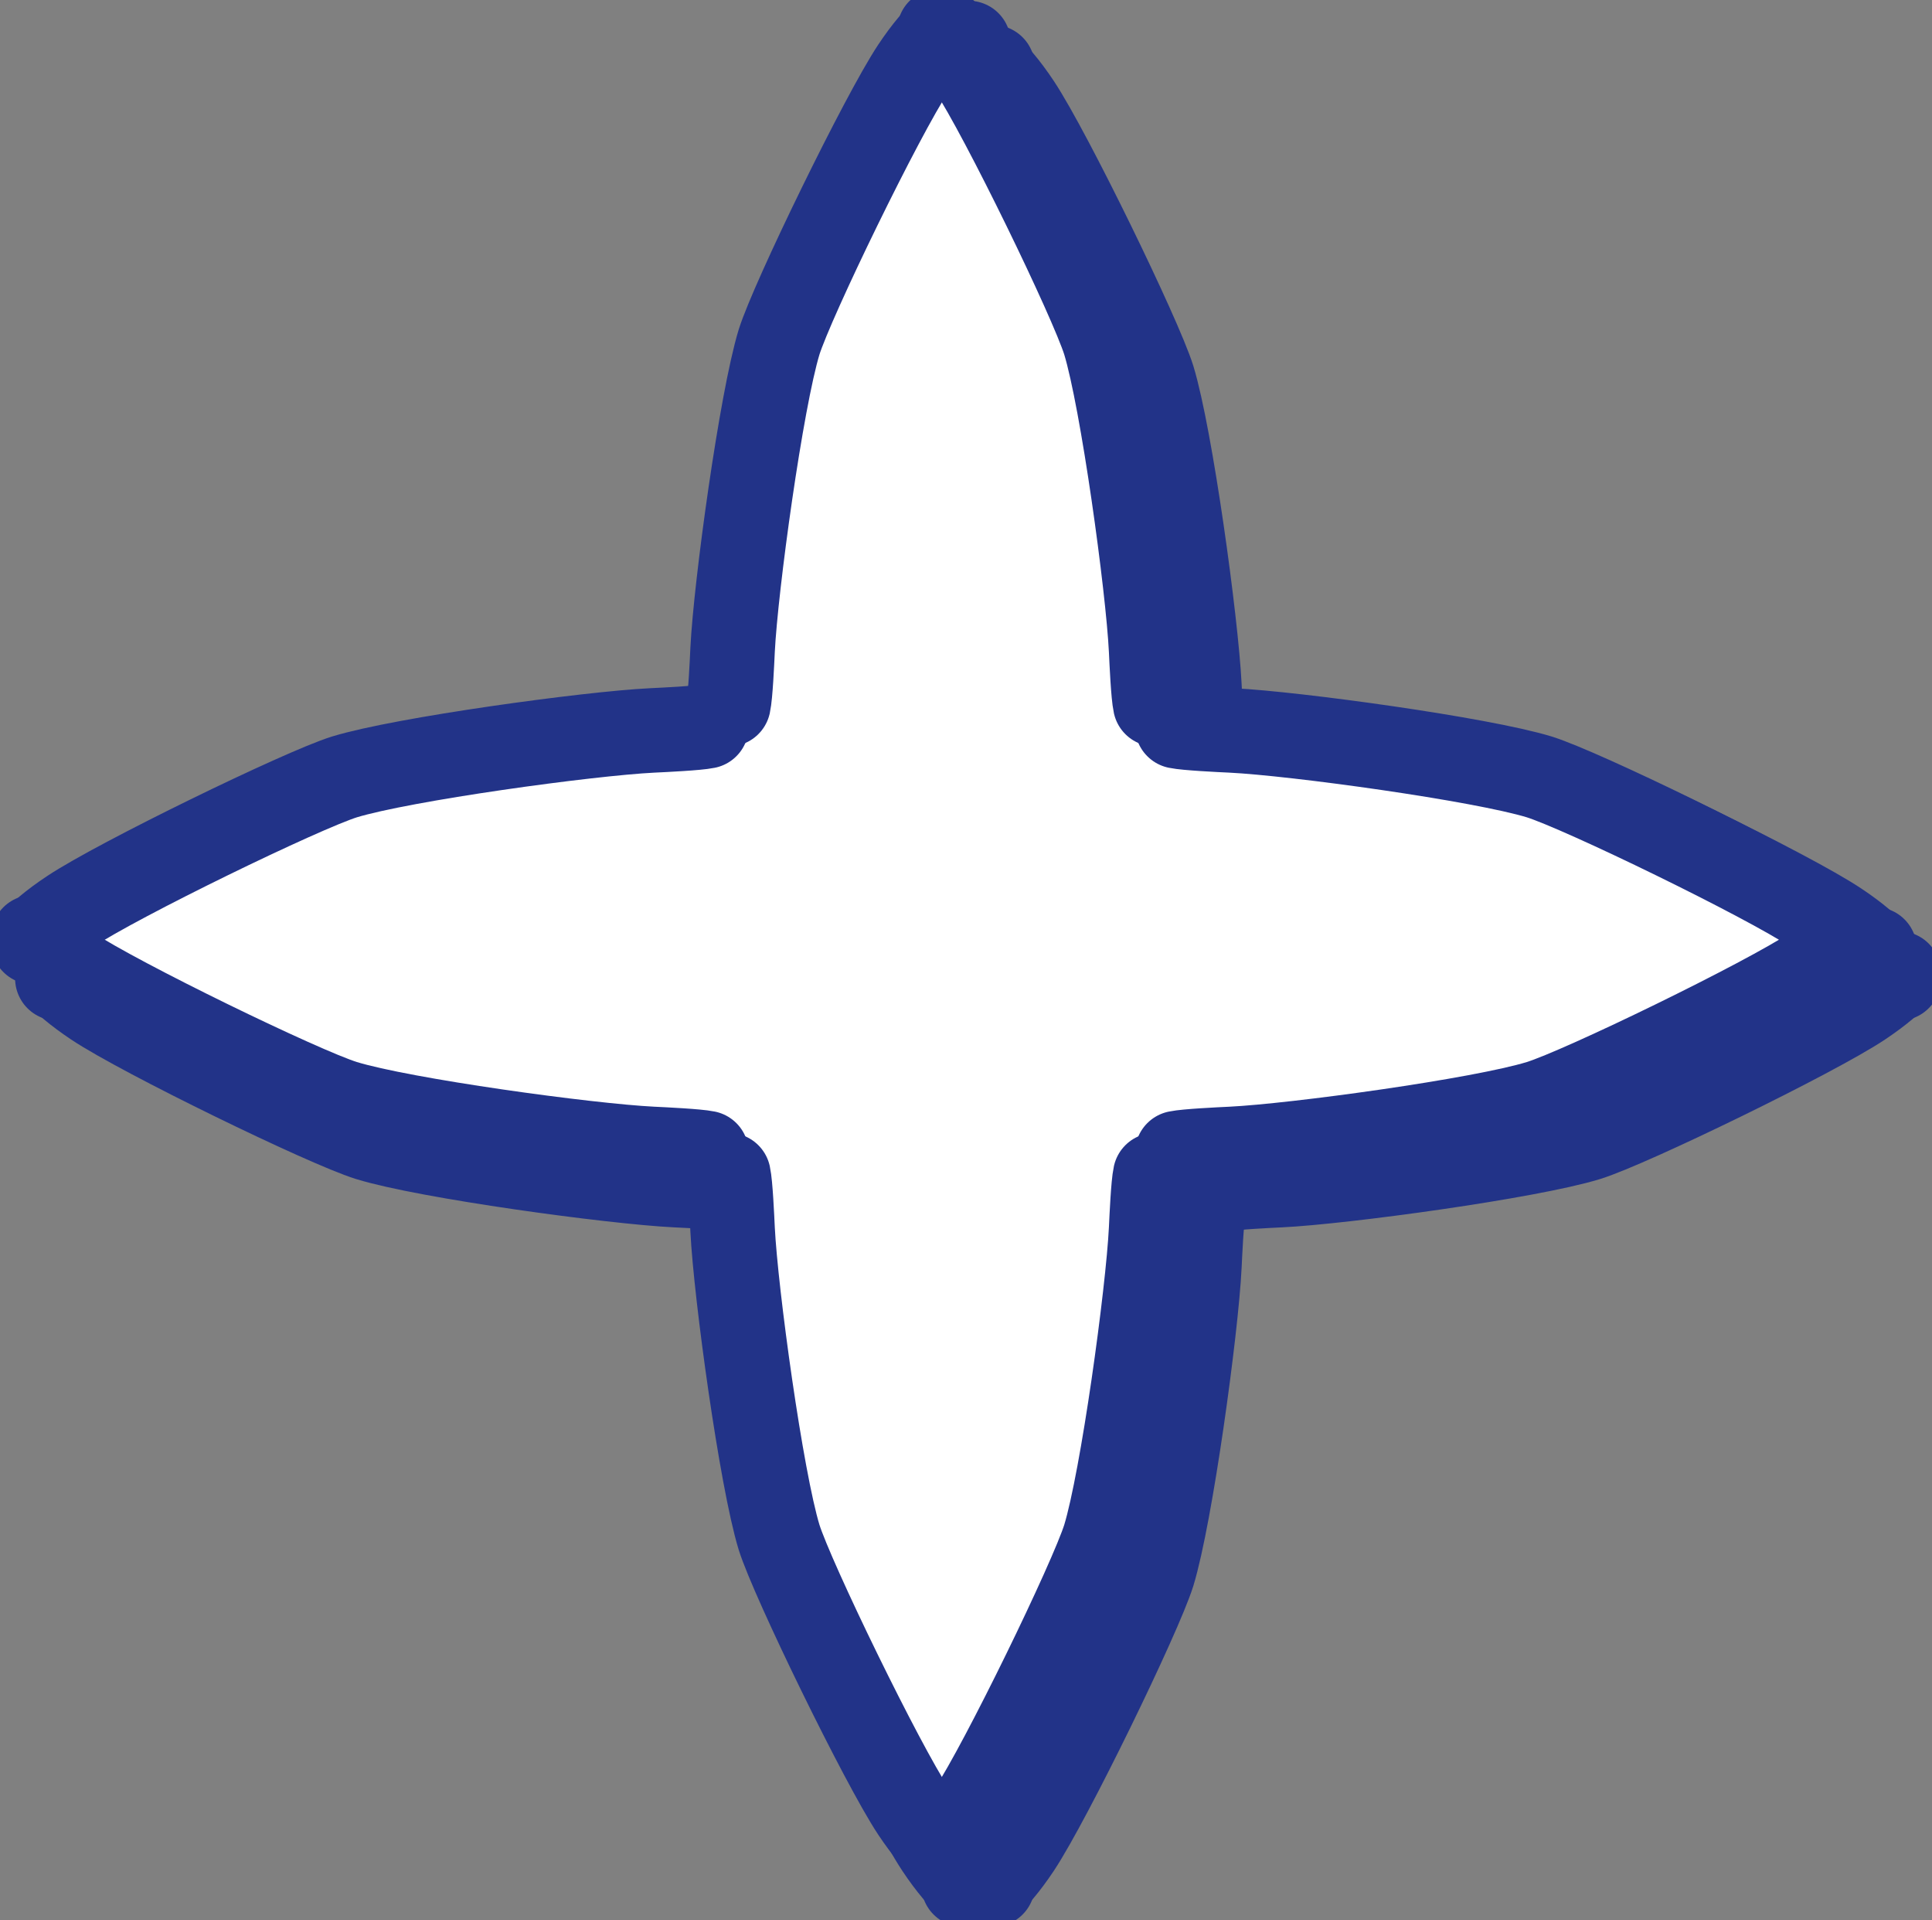<?xml version="1.0" encoding="UTF-8" standalone="no"?>
<!DOCTYPE svg PUBLIC "-//W3C//DTD SVG 1.1//EN" "http://www.w3.org/Graphics/SVG/1.1/DTD/svg11.dtd">
<svg width="160.00" height="159.00" viewBox="0.00 0.00 160.00 159.00" xmlns="http://www.w3.org/2000/svg" xmlns:xlink="http://www.w3.org/1999/xlink">
<rect x="0.00" y="0.00" width="160.00" height="159.00" fill="#808080" stroke="none"/>
<g stroke-linecap="round" transform="translate(-513.00, -646.00)" id="Layer_2_Copy_6">
<path d="M575.33,744.30 C575.50,745.07 575.62,747.75 575.67,748.80 C575.93,754.09 578.04,769.45 579.52,774.29 C580.63,777.82 588.03,793.03 590.65,796.98 C591.67,798.51 592.60,799.58 593.21,800.05" fill="none" stroke="rgb(34, 51, 136)" stroke-width="7.00" stroke-opacity="1.00" stroke-linejoin="round"/>
<path d="M610.67,744.30 C610.50,745.07 610.38,747.75 610.33,748.80 C610.07,754.09 607.96,769.45 606.48,774.29 C605.37,777.82 597.97,793.03 595.35,796.98 C594.33,798.51 593.40,799.58 592.79,800.05" fill="none" stroke="rgb(34, 51, 136)" stroke-width="7.00" stroke-opacity="1.00" stroke-linejoin="round"/>
<path d="M573.51,707.14 C572.74,707.30 570.06,707.43 569.00,707.48 C563.71,707.74 548.36,709.85 543.52,711.33 C539.98,712.44 524.77,719.84 520.83,722.46 C519.29,723.48 518.23,724.40 517.75,725.01" fill="none" stroke="rgb(34, 51, 136)" stroke-width="7.00" stroke-opacity="1.00" stroke-linejoin="round"/>
<path d="M612.49,707.14 C613.26,707.30 615.94,707.43 617.00,707.48 C622.29,707.74 637.64,709.85 642.48,711.33 C646.02,712.44 661.23,719.84 665.17,722.46 C666.71,723.48 667.77,724.40 668.25,725.01" fill="none" stroke="rgb(34, 51, 136)" stroke-width="7.00" stroke-opacity="1.00" stroke-linejoin="round"/>
<path d="M610.67,705.31 C610.50,704.54 610.38,701.87 610.33,700.81 C610.07,695.52 607.96,680.17 606.48,675.32 C605.37,671.79 597.97,656.58 595.35,652.63 C594.33,651.10 593.40,650.03 592.79,649.56" fill="none" stroke="rgb(34, 51, 136)" stroke-width="7.00" stroke-opacity="1.00" stroke-linejoin="round"/>
<path d="M575.33,705.31 C575.50,704.54 575.62,701.87 575.67,700.81 C575.93,695.52 578.04,680.17 579.52,675.32 C580.63,671.79 588.03,656.58 590.65,652.63 C591.67,651.10 592.60,650.03 593.21,649.56" fill="none" stroke="rgb(34, 51, 136)" stroke-width="7.00" stroke-opacity="1.00" stroke-linejoin="round"/>
<path d="M612.49,742.47 C613.26,742.31 615.94,742.18 617.00,742.13 C622.29,741.87 637.64,739.77 642.48,738.28 C646.02,737.18 661.23,729.78 665.17,727.16 C666.71,726.13 667.77,725.21 668.25,724.60" fill="none" stroke="rgb(34, 51, 136)" stroke-width="7.00" stroke-opacity="1.00" stroke-linejoin="round"/>
<path d="M573.51,742.47 C572.74,742.31 570.06,742.18 569.00,742.13 C563.71,741.87 548.36,739.77 543.52,738.28 C539.98,737.18 524.77,729.78 520.83,727.16 C519.29,726.13 518.23,725.21 517.75,724.60" fill="none" stroke="rgb(34, 51, 136)" stroke-width="7.00" stroke-opacity="1.00" stroke-linejoin="round"/>
<path d="M575.33,746.30 C575.50,747.07 575.62,749.75 575.67,750.80 C575.93,756.09 578.04,771.45 579.52,776.29 C580.63,779.82 588.03,795.03 590.65,798.98 C591.67,800.51 592.60,801.58 593.21,802.05" fill="none" stroke="rgb(34, 51, 136)" stroke-width="7.00" stroke-opacity="1.00" stroke-linejoin="round"/>
<path d="M610.67,746.30 C610.50,747.07 610.38,749.75 610.33,750.80 C610.07,756.09 607.96,771.45 606.48,776.29 C605.37,779.82 597.97,795.03 595.35,798.98 C594.33,800.51 593.40,801.58 592.79,802.05" fill="none" stroke="rgb(34, 51, 136)" stroke-width="7.00" stroke-opacity="1.00" stroke-linejoin="round"/>
<path d="M573.51,709.14 C572.74,709.30 570.06,709.43 569.00,709.48 C563.71,709.74 548.36,711.85 543.52,713.33 C539.98,714.44 524.77,721.84 520.83,724.46 C519.29,725.48 518.23,726.40 517.75,727.01" fill="none" stroke="rgb(34, 51, 136)" stroke-width="7.00" stroke-opacity="1.00" stroke-linejoin="round"/>
<path d="M612.49,709.14 C613.26,709.30 615.94,709.43 617.00,709.48 C622.29,709.74 637.64,711.85 642.48,713.33 C646.02,714.44 661.23,721.84 665.17,724.46 C666.71,725.48 667.77,726.40 668.25,727.01" fill="none" stroke="rgb(34, 51, 136)" stroke-width="7.00" stroke-opacity="1.00" stroke-linejoin="round"/>
<path d="M610.67,707.31 C610.50,706.54 610.38,703.87 610.33,702.81 C610.07,697.52 607.96,682.17 606.48,677.32 C605.37,673.79 597.97,658.58 595.35,654.63 C594.33,653.10 593.40,652.03 592.79,651.56" fill="none" stroke="rgb(34, 51, 136)" stroke-width="7.00" stroke-opacity="1.00" stroke-linejoin="round"/>
<path d="M575.33,707.31 C575.50,706.54 575.62,703.87 575.67,702.81 C575.93,697.52 578.04,682.17 579.52,677.32 C580.63,673.79 588.03,658.58 590.65,654.63 C591.67,653.10 592.60,652.03 593.21,651.56" fill="none" stroke="rgb(34, 51, 136)" stroke-width="7.00" stroke-opacity="1.00" stroke-linejoin="round"/>
<path d="M612.49,744.47 C613.26,744.31 615.94,744.18 617.00,744.13 C622.29,743.87 637.64,741.77 642.48,740.28 C646.02,739.18 661.23,731.78 665.17,729.16 C666.71,728.13 667.77,727.21 668.25,726.60" fill="none" stroke="rgb(34, 51, 136)" stroke-width="7.00" stroke-opacity="1.00" stroke-linejoin="round"/>
<path d="M573.51,744.47 C572.74,744.31 570.06,744.18 569.00,744.13 C563.71,743.87 548.36,741.77 543.52,740.28 C539.98,739.18 524.77,731.78 520.83,729.16 C519.29,728.13 518.23,727.21 517.75,726.60" fill="none" stroke="rgb(34, 51, 136)" stroke-width="7.00" stroke-opacity="1.00" stroke-linejoin="round"/>
<path d="M577.33,746.30 C577.50,747.07 577.62,749.75 577.67,750.80 C577.93,756.09 580.04,771.45 581.52,776.29 C582.63,779.82 590.03,795.03 592.65,798.98 C593.67,800.51 594.60,801.58 595.21,802.05" fill="none" stroke="rgb(34, 51, 136)" stroke-width="7.00" stroke-opacity="1.00" stroke-linejoin="round"/>
<path d="M612.67,746.30 C612.50,747.07 612.38,749.75 612.33,750.80 C612.07,756.09 609.96,771.45 608.48,776.29 C607.37,779.82 599.97,795.03 597.35,798.98 C596.33,800.51 595.40,801.58 594.79,802.05" fill="none" stroke="rgb(34, 51, 136)" stroke-width="7.00" stroke-opacity="1.00" stroke-linejoin="round"/>
<path d="M575.51,709.14 C574.74,709.30 572.06,709.43 571.00,709.48 C565.71,709.74 550.36,711.85 545.52,713.33 C541.98,714.44 526.77,721.84 522.83,724.46 C521.29,725.48 520.23,726.40 519.75,727.01" fill="none" stroke="rgb(34, 51, 136)" stroke-width="7.00" stroke-opacity="1.00" stroke-linejoin="round"/>
<path d="M614.49,709.14 C615.26,709.30 617.94,709.43 619.00,709.48 C624.29,709.74 639.64,711.85 644.48,713.33 C648.02,714.44 663.23,721.84 667.17,724.46 C668.71,725.48 669.77,726.40 670.25,727.01" fill="none" stroke="rgb(34, 51, 136)" stroke-width="7.00" stroke-opacity="1.00" stroke-linejoin="round"/>
<path d="M612.67,707.31 C612.50,706.54 612.38,703.87 612.33,702.81 C612.07,697.52 609.96,682.17 608.48,677.32 C607.37,673.79 599.97,658.58 597.35,654.63 C596.33,653.10 595.40,652.03 594.79,651.56" fill="none" stroke="rgb(34, 51, 136)" stroke-width="7.00" stroke-opacity="1.00" stroke-linejoin="round"/>
<path d="M577.33,707.31 C577.50,706.54 577.62,703.87 577.67,702.81 C577.93,697.52 580.04,682.17 581.52,677.32 C582.63,673.79 590.03,658.58 592.65,654.63 C593.67,653.10 594.60,652.03 595.21,651.56" fill="none" stroke="rgb(34, 51, 136)" stroke-width="7.00" stroke-opacity="1.00" stroke-linejoin="round"/>
<path d="M614.49,744.47 C615.26,744.31 617.94,744.18 619.00,744.13 C624.29,743.87 639.64,741.77 644.48,740.28 C648.02,739.18 663.23,731.78 667.17,729.16 C668.71,728.13 669.77,727.21 670.25,726.60" fill="none" stroke="rgb(34, 51, 136)" stroke-width="7.00" stroke-opacity="1.00" stroke-linejoin="round"/>
<path d="M575.51,744.47 C574.74,744.31 572.06,744.18 571.00,744.13 C565.71,743.87 550.36,741.77 545.52,740.28 C541.98,739.18 526.77,731.78 522.83,729.16 C521.29,728.13 520.23,727.21 519.75,726.60" fill="none" stroke="rgb(34, 51, 136)" stroke-width="7.00" stroke-opacity="1.00" stroke-linejoin="round"/>
<path d="M591.80,653.62 C591.57,653.76 591.43,653.86 591.38,653.93 C591.24,654.12 589.28,661.90 588.39,664.34 C587.72,666.17 584.38,673.41 584.00,674.30 C582.01,679.12 580.58,688.68 579.99,692.75 C579.99,692.75 587.27,662.41 587.27,662.41 C582.79,673.15 580.19,688.73 579.79,696.26 C579.72,697.70 579.64,700.13 579.60,701.77 C579.58,702.24 579.52,703.47 579.52,703.48" fill="none" stroke="rgb(255, 255, 255)" stroke-width="6.00" stroke-opacity="1.00" stroke-linejoin="round"/>
<path d="M579.63,688.79 C579.73,688.75 579.48,690.34 579.43,691.01 C579.08,696.62 579.71,706.09 579.71,706.79 C578.99,707.93 575.07,708.82 574.67,709.00 C572.16,710.24 566.78,711.40 565.66,711.85 C565.84,711.70 571.82,710.05 573.69,708.61 C575.95,706.78 577.33,704.75 577.37,702.62 C577.34,701.23 577.31,699.40 577.43,699.35 C577.46,699.32 579.63,704.24 577.24,706.28 C576.77,706.60 565.78,710.87 562.46,711.47 C544.39,714.69 534.09,717.14 531.95,718.66 C529.13,720.69 524.73,722.43 524.68,722.44 C524.06,722.54 521.69,722.54 521.50,722.68 C521.36,724.29 531.90,729.38 535.31,730.97 C539.35,732.83 546.56,733.59 552.09,735.99 C555.90,737.63 566.26,737.11 567.04,737.15 C568.98,737.19 572.55,737.47 573.02,737.70 C574.62,738.54 575.77,741.02 576.44,742.18 C577.35,743.81 577.93,750.24 578.02,750.19 C578.02,750.19 578.38,749.58 578.38,749.58" fill="none" stroke="rgb(255, 255, 255)" stroke-width="6.00" stroke-opacity="1.00" stroke-linejoin="round"/>
<path d="M577.45,744.05 C577.60,743.78 577.71,743.57 577.78,743.45 C577.86,743.33 578.00,743.11 578.20,742.80 C578.38,742.90 578.62,743.21 578.77,743.89 C579.51,747.32 578.92,754.90 578.84,755.78 C578.72,757.08 578.58,764.76 578.61,765.17 C578.66,765.75 579.58,769.20 579.76,770.10 C579.76,770.10 578.03,752.49 578.03,752.49 C578.01,753.98 580.65,773.02 581.01,774.58 C581.39,776.15 587.27,786.83 588.17,788.95 C588.98,791.27 589.41,791.87 589.85,792.51 C589.85,792.51 595.47,779.17 595.47,779.17 C594.92,783.01 591.45,787.44 590.38,789.29 C590.71,789.08 593.72,786.02 595.06,782.91 C598.66,774.31 603.28,765.98 604.01,760.77 C604.45,757.42 604.82,737.81 604.86,737.41" fill="none" stroke="rgb(255, 255, 255)" stroke-width="6.00" stroke-opacity="1.00" stroke-linejoin="round"/>
<path d="M604.80,744.69 C604.80,744.69 604.75,745.24 604.75,745.24 C604.70,745.31 604.66,744.49 604.74,743.87 C604.85,743.10 606.44,738.19 607.23,737.76 C607.89,737.45 610.84,737.67 614.81,737.23 C616.10,737.09 625.44,736.34 626.11,736.29 C627.44,736.19 651.82,729.78 652.22,729.55 C652.91,729.16 658.83,724.42 658.88,724.20 C657.40,722.40 654.40,720.88 652.52,718.73 C650.97,716.96 644.89,714.86 635.87,712.00 C633.81,711.33 629.33,709.86 626.35,709.39 C624.47,709.10 620.48,709.92 619.69,709.84 C619.30,709.80 610.34,709.48 609.25,709.57 C606.70,709.76 604.70,709.69 604.23,708.53 C604.04,708.02 602.68,697.58 602.50,696.50 C602.49,696.47 605.03,703.24 605.48,706.48 C605.65,707.74 607.15,709.13 607.13,709.12 C606.82,708.83 604.86,704.18 604.69,703.66 C603.30,699.47 601.37,683.79 601.21,682.96 C600.69,684.20 601.00,685.41 601.17,685.84 C601.39,686.44 601.78,688.17 602.13,689.26 C602.21,686.43 601.58,682.15 600.30,679.53 C598.76,676.63 597.38,672.82 596.77,669.12 C595.93,663.97 594.92,660.05 593.71,658.73 C593.21,658.21 590.94,656.33 590.48,655.80 C590.89,656.19 593.60,658.28 594.89,660.23 C595.55,661.26 600.24,670.00 600.81,671.65 C600.94,672.04 602.61,687.34 602.57,687.98 C602.57,688.00 602.56,688.05 602.57,688.03" fill="none" stroke="rgb(255, 255, 255)" stroke-width="6.00" stroke-opacity="1.00" stroke-linejoin="round"/>
<path d="M591.43,673.46 C592.38,672.19 592.93,671.28 593.28,670.34 C593.31,670.24 593.39,670.00 593.52,669.63" fill="none" stroke="rgb(255, 255, 255)" stroke-width="12.00" stroke-opacity="1.00" stroke-linejoin="round"/>
<path d="M594.25,663.58 C593.82,663.98 593.39,664.51 593.12,665.37 C592.85,666.21 591.74,670.56 591.58,671.47 C591.32,673.09 593.20,681.89 593.29,683.86 C593.29,684.00 593.42,689.68 594.37,692.34 C595.37,695.49 596.42,706.63 596.74,708.41 C596.46,707.87 595.77,702.34 595.47,699.66 C594.83,694.85 589.38,676.88 589.22,676.48 C587.38,678.91 586.52,700.23 586.16,706.64 C586.04,710.08 586.72,714.21 587.52,716.01 C587.52,716.01 586.80,692.38 586.80,692.38 C587.70,695.85 587.69,714.17 588.47,715.72 C588.62,716.02 589.07,716.73 589.81,717.85 C589.74,717.94 593.75,715.27 595.43,714.46 C596.14,714.02 596.51,712.85 596.02,712.19 C595.41,711.42 592.64,710.18 590.72,709.89 C588.22,709.58 573.43,712.50 565.05,714.78 C565.05,714.78 573.81,714.91 573.81,714.91 C569.65,716.85 543.34,719.98 536.51,722.26 C533.60,723.24 531.94,723.08 530.79,722.47 C531.84,723.07 542.42,728.48 548.17,729.64 C552.14,730.41 565.50,730.78 570.47,730.23 C572.51,729.96 578.33,729.13 580.83,728.04 C583.09,727.04 586.16,725.85 586.37,725.31 C586.55,724.74 585.92,722.77 585.14,722.14 C583.82,721.14 580.38,720.77 575.62,720.87 C561.72,721.14 553.83,721.74 551.74,723.45 C551.25,723.86 551.02,724.39 551.00,724.93 C551.54,725.84 554.10,727.04 556.52,727.17 C561.08,727.38 569.83,725.98 577.88,724.16 C588.52,721.81 592.40,722.51 592.77,722.72 C592.77,722.72 577.35,728.83 577.35,728.83 C577.35,728.83 581.29,735.80 581.29,735.80 C581.29,735.80 577.57,733.33 577.57,733.33 C580.78,736.62 584.45,739.97 584.68,740.62 C584.71,740.73 584.83,741.14 585.01,741.84 C583.65,742.10 579.88,737.54 579.27,736.69 C583.09,740.68 585.02,745.87 585.28,747.67 C585.40,748.58 584.79,752.79 585.07,757.40 C585.68,766.33 589.94,781.40 590.29,782.01 C590.60,782.57 591.15,779.30 591.21,774.99 C591.25,772.56 592.06,770.41 592.91,768.36 C592.91,768.36 593.44,772.45 593.44,772.45 C593.68,772.34 595.13,769.10 595.88,766.14 C597.10,761.18 596.35,747.62 596.25,743.04 C596.00,734.03 594.52,730.12 594.17,729.67 C594.01,730.20 594.46,735.42 594.34,739.03 C594.04,746.89 592.34,759.30 592.59,761.16 C593.40,757.96 592.88,744.68 591.87,737.92 C590.45,729.10 587.61,718.67 586.37,717.96 C585.76,718.88 587.59,739.37 587.80,741.08 C588.26,744.73 589.93,749.20 591.25,749.84 C591.25,749.84 592.59,749.73 592.59,749.73 C594.00,748.28 594.97,743.24 595.21,738.99 C596.07,722.04 594.43,711.86 594.23,710.81 C593.21,711.39 594.83,722.58 595.93,727.30 C597.89,735.43 600.19,738.02 600.85,738.54 C601.67,737.86 602.17,736.33 602.39,733.39 C602.91,726.54 601.79,717.00 601.78,716.70 C602.08,719.54 601.19,726.30 601.40,728.59 C601.65,731.02 603.30,731.93 604.42,731.92 C605.19,731.88 612.90,729.69 615.47,729.43 C618.34,729.16 621.84,729.46 623.08,729.48 C623.08,729.49 619.12,729.55 615.64,730.54 C614.96,730.73 613.71,731.15 611.89,731.78 C612.24,731.97 629.15,731.20 630.86,730.96 C633.14,730.62 637.54,729.47 640.14,728.54 C643.97,727.27 648.48,723.47 650.28,723.18 C650.43,723.16 650.68,723.15 651.03,723.15 C648.93,723.08 640.87,721.25 640.25,721.00 C639.73,720.79 637.71,720.21 634.78,719.54 C633.74,719.30 628.50,717.88 624.77,717.66 C606.52,716.68 602.58,716.92 600.91,717.06 C602.05,717.62 606.41,718.79 610.22,719.38 C614.03,719.95 624.45,720.58 626.39,720.86 C626.40,720.86 612.40,713.52 606.22,711.74 C603.15,710.95 597.83,709.54 596.86,708.96 C596.64,709.25 596.84,710.52 597.41,711.58 C598.28,713.03 601.13,714.64 604.67,716.21 C609.88,718.49 623.62,721.81 628.14,724.21 C628.88,724.60 630.29,725.46 630.79,725.77 C627.31,724.23 622.24,723.08 619.55,723.42 C619.34,723.45 619.11,723.49 618.86,723.54" fill="none" stroke="rgb(255, 255, 255)" stroke-width="12.00" stroke-opacity="1.00" stroke-linejoin="round"/>
<path d="M633.32,715.86 C633.32,715.86 634.01,716.24 634.01,716.24 C633.24,715.66 623.42,715.72 621.13,715.68 C619.96,715.70 618.96,716.07 618.90,716.13 C618.90,716.13 627.45,715.98 627.45,715.98 C623.42,716.36 613.75,715.98 611.16,715.90 C610.52,715.90 609.88,715.90 609.25,715.89" fill="none" stroke="rgb(255, 255, 255)" stroke-width="12.00" stroke-opacity="1.00" stroke-linejoin="round"/>
<path d="M595.76,704.66 C595.76,704.66 596.89,705.40 596.89,705.40 C596.89,705.40 597.98,705.03 597.98,705.03 C599.41,702.79 600.09,691.48 599.63,685.49 C599.26,680.79 597.82,676.85 597.67,676.79 C599.05,680.23 600.26,690.09 600.39,695.26 C600.50,701.71 600.62,708.59 600.67,709.47 C602.19,702.59 602.45,691.66 601.75,687.12 C601.17,683.37 599.85,677.90 599.26,676.00 C599.79,676.79 601.08,689.52 600.83,695.83 C600.41,702.26 599.87,711.52 600.14,711.79 C600.70,710.11 601.68,698.48 601.45,692.87 C601.11,685.33 599.45,677.41 598.91,676.33 C598.23,676.99 598.42,681.65 598.54,684.65 C598.74,690.79 598.43,699.43 598.19,701.51 C598.13,702.00 598.00,702.84 597.80,704.04" fill="none" stroke="rgb(255, 255, 255)" stroke-width="6.00" stroke-opacity="0.90" stroke-linejoin="round"/>
<path d="M599.29,705.99 C599.29,705.99 599.30,706.77 599.30,706.77 C599.14,706.48 599.13,705.67 599.17,701.78 C599.19,690.80 596.69,678.56 596.69,678.11 C598.67,678.64 601.26,704.85 602.15,707.02 C602.46,704.97 601.83,696.46 601.06,690.46 C600.36,685.52 598.82,678.99 596.36,671.70 C598.13,678.92 599.21,687.10 600.22,698.52 C600.79,705.29 602.40,707.92 602.81,708.01 C603.71,706.78 600.89,691.97 599.83,685.36 C598.97,680.16 597.07,672.68 596.77,671.74 C598.75,679.21 599.96,688.64 600.05,694.83 C600.22,705.38 600.62,713.55 601.51,718.58 C602.18,722.24 604.04,728.61 605.45,731.27 C607.88,735.77 609.24,736.43 610.02,736.66 C610.84,736.22 611.27,734.76 611.31,734.13 C611.53,730.65 609.00,720.48 608.92,720.51 C608.66,721.34 608.09,725.69 607.59,731.10 C607.26,734.27 605.68,739.47 604.86,742.05 C604.23,744.17 602.82,752.81 602.51,754.04 C600.92,759.58 598.44,768.48 596.68,770.41 C596.34,770.78 595.82,771.07 595.66,771.10 C595.66,771.10 594.99,777.16 594.99,777.16 C597.52,777.26 600.22,770.17 600.23,769.63 C600.23,769.63 593.76,779.94 593.76,779.94 C593.76,779.94 597.15,775.85 597.15,775.85 C597.15,775.85 595.38,779.71 595.38,779.71 C596.09,777.69 599.17,770.18 600.33,766.10 C600.50,765.49 600.67,764.89 600.84,764.28" fill="none" stroke="rgb(255, 255, 255)" stroke-width="12.00" stroke-opacity="1.00" stroke-linejoin="round"/>
<path d="M613.50,727.89 C613.59,729.13 613.54,732.95 614.41,734.21 C615.42,735.63 616.31,736.37 618.18,736.73 C619.25,736.90 630.22,733.58 635.53,732.96 C636.57,732.85 643.65,732.24 645.23,731.77 C648.35,730.77 655.81,725.24 656.50,724.73 C657.18,724.23 657.80,724.25 657.86,724.28 C657.23,724.94 643.55,725.29 643.08,725.30 C641.61,725.34 626.69,727.12 617.11,727.01 C607.17,727.08 597.05,725.90 595.73,726.06 C594.71,726.20 586.25,728.35 585.96,728.42 C584.40,728.81 571.25,733.42 570.77,733.40 C567.95,733.23 562.25,735.33 559.79,735.39 C558.14,735.42 550.30,735.09 548.92,734.88 C545.96,734.39 536.65,729.67 534.69,728.93 C533.22,728.39 530.71,727.53 530.08,727.17 C530.08,727.17 529.98,726.50 529.98,726.50" fill="none" stroke="rgb(255, 255, 255)" stroke-width="12.00" stroke-opacity="1.00" stroke-linejoin="round"/>
<path d="M593.28,786.17 C593.32,786.44 593.27,788.59 593.30,789.45 C593.31,789.81 593.35,790.24 593.44,790.74 C593.44,790.74 596.82,778.33 596.82,778.33 C596.32,779.03 595.62,780.27 595.15,781.13 C594.60,782.06 594.03,782.70 593.76,782.80" fill="none" stroke="rgb(255, 255, 255)" stroke-width="12.00" stroke-opacity="1.00" stroke-linejoin="round"/>
<path d="M602.77,782.84 C602.85,783.00 602.22,784.79 601.49,786.14 C598.05,792.23 596.93,794.00 595.31,796.72" fill="none" stroke="rgb(34, 51, 136)" stroke-width="6.00" stroke-opacity="1.00" stroke-linejoin="round"/>
<path d="M573.33,743.30 C573.50,744.07 573.62,746.75 573.67,747.80 C573.93,753.09 576.04,768.45 577.52,773.29 C578.63,776.82 586.03,792.03 588.65,795.98 C589.67,797.51 590.60,798.58 591.21,799.05" fill="none" stroke="rgb(34, 51, 136)" stroke-width="7.00" stroke-opacity="1.00" stroke-linejoin="round"/>
<path d="M608.67,743.30 C608.50,744.07 608.38,746.75 608.33,747.80 C608.07,753.09 605.96,768.45 604.48,773.29 C603.37,776.82 595.97,792.03 593.35,795.98 C592.33,797.51 591.40,798.58 590.79,799.05" fill="none" stroke="rgb(34, 51, 136)" stroke-width="7.00" stroke-opacity="1.00" stroke-linejoin="round"/>
<path d="M571.51,706.14 C570.74,706.30 568.06,706.43 567.00,706.48 C561.71,706.74 546.36,708.85 541.52,710.33 C537.98,711.44 522.77,718.84 518.83,721.46 C517.29,722.48 516.23,723.40 515.75,724.01" fill="none" stroke="rgb(34, 51, 136)" stroke-width="7.00" stroke-opacity="1.00" stroke-linejoin="round"/>
<path d="M610.49,706.14 C611.26,706.30 613.94,706.43 615.00,706.48 C620.29,706.74 635.64,708.85 640.48,710.33 C644.02,711.44 659.23,718.84 663.17,721.46 C664.71,722.48 665.77,723.40 666.25,724.01" fill="none" stroke="rgb(34, 51, 136)" stroke-width="7.00" stroke-opacity="1.00" stroke-linejoin="round"/>
<path d="M608.67,704.31 C608.50,703.54 608.38,700.87 608.33,699.81 C608.07,694.52 605.96,679.17 604.48,674.32 C603.37,670.79 595.97,655.58 593.35,651.63 C592.33,650.10 591.40,649.03 590.79,648.56" fill="none" stroke="rgb(34, 51, 136)" stroke-width="7.00" stroke-opacity="1.00" stroke-linejoin="round"/>
<path d="M573.33,704.31 C573.50,703.54 573.62,700.87 573.67,699.81 C573.93,694.52 576.04,679.17 577.52,674.32 C578.63,670.79 586.03,655.58 588.65,651.63 C589.67,650.10 590.60,649.03 591.21,648.56" fill="none" stroke="rgb(34, 51, 136)" stroke-width="7.00" stroke-opacity="1.00" stroke-linejoin="round"/>
<path d="M610.49,741.47 C611.26,741.31 613.94,741.18 615.00,741.13 C620.29,740.87 635.64,738.77 640.48,737.28 C644.02,736.18 659.23,728.78 663.17,726.16 C664.71,725.13 665.77,724.21 666.25,723.60" fill="none" stroke="rgb(34, 51, 136)" stroke-width="7.00" stroke-opacity="1.00" stroke-linejoin="round"/>
<path d="M571.51,741.47 C570.74,741.31 568.06,741.18 567.00,741.13 C561.71,740.87 546.36,738.77 541.52,737.28 C537.98,736.18 522.77,728.78 518.83,726.16 C517.29,725.13 516.23,724.21 515.75,723.60" fill="none" stroke="rgb(34, 51, 136)" stroke-width="7.00" stroke-opacity="1.00" stroke-linejoin="round"/>
</g>
</svg>
